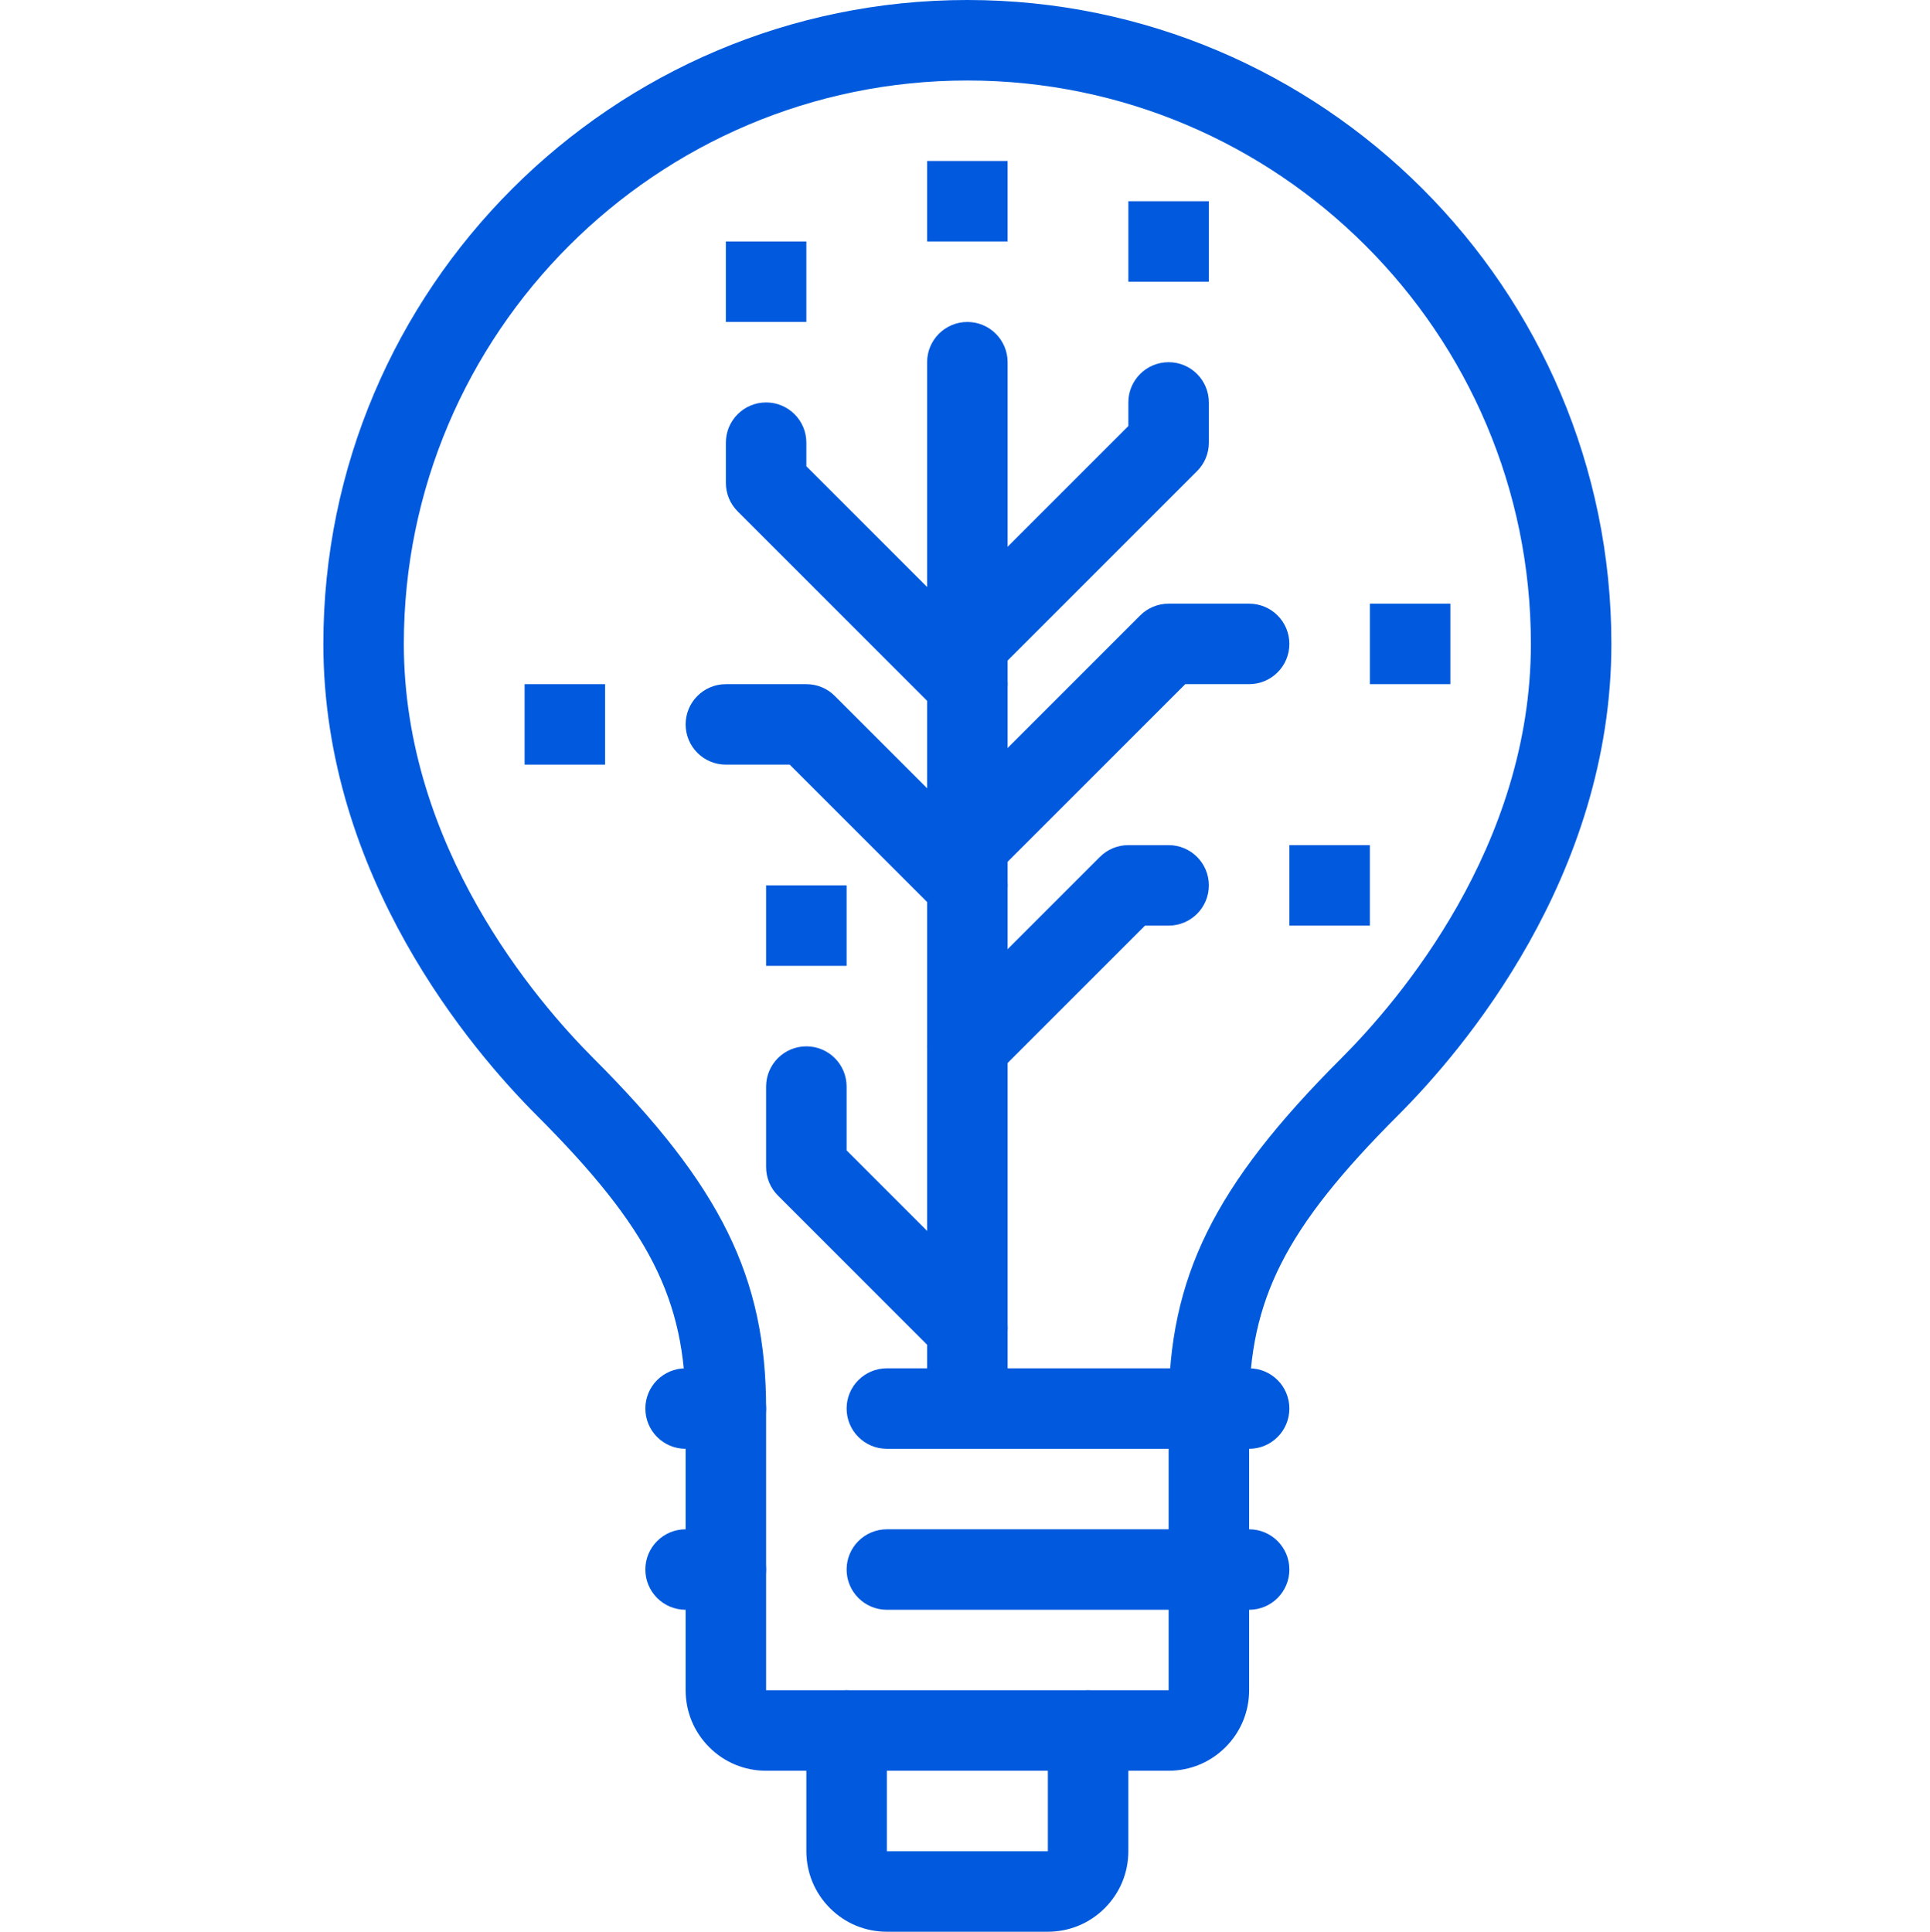 <!-- icon666.com - MILLIONS vector ICONS FREE --><svg viewBox="-82 0 491 491.52" xmlns="http://www.w3.org/2000/svg"><g fill="#ef512a"><path d="m164.102 368.641c-5.652 0-10.242-4.578-10.242-10.242v-266.238c0-5.652 4.59-10.238 10.242-10.238 5.652 0 10.238 4.586 10.238 10.238v266.238c0 5.664-4.586 10.242-10.238 10.242zm0 0" fill="#ef512a" style="fill: rgb(1, 90, 221);"></path><path d="m153.859 40.961h20.48v20.48h-20.48zm0 0" fill="#ef512a" style="fill: rgb(1, 90, 221);"></path><path d="m164.102 276.48c-2.621 0-5.246-1.004-7.242-3-4.004-4.004-4.004-10.477 0-14.48l40.961-40.961c1.914-1.926 4.516-3 7.238-3h10.242c5.66 0 10.238 4.59 10.238 10.242s-4.578 10.238-10.238 10.238h-6l-37.961 37.961c-1.996 1.996-4.617 3-7.238 3zm0 0" fill="#ef512a" style="fill: rgb(1, 90, 221);"></path><path d="m246.02 215.039h20.48v20.48h-20.48zm0 0" fill="#ef512a" style="fill: rgb(1, 90, 221);"></path><path d="m164.102 235.52c-2.621 0-5.246-1.004-7.242-3l-37.957-37.961h-16.242c-5.652 0-10.238-4.586-10.238-10.238 0-5.652 4.586-10.242 10.238-10.242h20.48c2.715 0 5.324 1.078 7.238 3.004l40.961 40.957c4.004 4.004 4.004 10.477 0 14.48-1.996 1.996-4.617 3-7.238 3zm0 0" fill="#ef512a" style="fill: rgb(1, 90, 221);"></path><path d="m51.461 174.078h20.48v20.48h-20.48zm0 0" fill="#ef512a" style="fill: rgb(1, 90, 221);"></path><path d="m164.102 225.281c-2.621 0-5.246-1.004-7.242-3-4.004-4.004-4.004-10.477 0-14.48l51.199-51.199c1.918-1.926 4.516-3 7.242-3h20.48c5.66 0 10.238 4.586 10.238 10.238s-4.578 10.238-10.238 10.238h-16.242l-48.199 48.203c-1.996 1.996-4.617 3-7.238 3zm0 0" fill="#ef512a" style="fill: rgb(1, 90, 221);"></path><path d="m266.5 153.602h20.48v20.477h-20.48zm0 0" fill="#ef512a" style="fill: rgb(1, 90, 221);"></path><path d="m164.102 174.078c-2.621 0-5.246-1-7.242-3-4.004-4.004-4.004-10.473 0-14.477l48.199-48.199v-6.004c0-5.652 4.578-10.238 10.242-10.238 5.66 0 10.238 4.586 10.238 10.238v10.242c0 2.715-1.074 5.324-3 7.238l-51.199 51.199c-1.996 2-4.617 3-7.238 3zm0 0" fill="#ef512a" style="fill: rgb(1, 90, 221);"></path><path d="m205.059 51.199h20.48v20.48h-20.48zm0 0" fill="#ef512a" style="fill: rgb(1, 90, 221);"></path><path d="m164.102 184.32c-2.621 0-5.246-1.004-7.242-3l-51.199-51.199c-1.926-1.918-3-4.527-3-7.242v-10.238c0-5.652 4.586-10.242 10.238-10.242 5.652 0 10.242 4.59 10.242 10.242v6l48.199 48.199c4.004 4.004 4.004 10.477 0 14.48-1.996 1.996-4.617 3-7.238 3zm0 0" fill="#ef512a" style="fill: rgb(1, 90, 221);"></path><path d="m102.66 61.441h20.48v20.48h-20.48zm0 0" fill="#ef512a" style="fill: rgb(1, 90, 221);"></path><path d="m164.102 348.16c-2.621 0-5.246-1.004-7.242-3l-40.961-40.961c-1.922-1.914-3-4.516-3-7.238v-20.48c0-5.664 4.59-10.242 10.242-10.242s10.238 4.578 10.238 10.242v16.238l37.961 37.961c4.004 4.004 4.004 10.477 0 14.48-1.996 1.996-4.617 3-7.238 3zm0 0" fill="#ef512a" style="fill: rgb(1, 90, 221);"></path><path d="m112.898 225.281h20.48v20.48h-20.48zm0 0" fill="#ef512a" style="fill: rgb(1, 90, 221);"></path></g><path d="m215.301 450.559h-102.402c-5.477 0-10.629-2.129-14.488-6.008-3.859-3.871-5.988-9.012-5.988-14.473v-71.68c0-27.801-9.227-45.934-37.961-74.68-16.293-16.301-54.199-60.598-54.199-119.879 0-90.336 73.5-163.84 163.84-163.84 90.336 0 163.84 73.504 163.84 163.84 0 59.281-37.898 103.578-54.203 119.879-28.742 28.746-37.957 46.879-37.957 74.68v71.68c0 5.469-2.133 10.609-6 14.48-3.871 3.871-9.012 6-14.48 6zm-51.199-430.078c-79.055 0-143.363 64.309-143.363 143.359 0 51.629 33.711 90.902 48.203 105.402 32.449 32.457 43.957 55.785 43.957 89.156v71.68h102.402v-71.68c0-33.371 11.5-56.699 43.961-89.156 14.488-14.5 48.199-53.773 48.199-105.402 0-79.051-64.309-143.359-143.359-143.359zm0 0" fill="#403e3e" style="fill: rgb(1, 90, 221);"></path><path d="m102.66 368.641h-10.238c-5.656 0-10.242-4.578-10.242-10.242 0-5.66 4.586-10.238 10.242-10.238h10.238c5.652 0 10.238 4.578 10.238 10.238 0 5.664-4.586 10.242-10.238 10.242zm0 0" fill="#403e3e" style="fill: rgb(1, 90, 221);"></path><path d="m102.66 409.602h-10.238c-5.656 0-10.242-4.578-10.242-10.242 0-5.66 4.586-10.238 10.242-10.238h10.238c5.652 0 10.238 4.578 10.238 10.238 0 5.664-4.586 10.242-10.238 10.242zm0 0" fill="#403e3e" style="fill: rgb(1, 90, 221);"></path><path d="m235.781 368.641h-92.16c-5.652 0-10.242-4.578-10.242-10.242 0-5.66 4.59-10.238 10.242-10.238h92.16c5.66 0 10.238 4.578 10.238 10.238 0 5.664-4.578 10.242-10.238 10.242zm0 0" fill="#403e3e" style="fill: rgb(1, 90, 221);"></path><path d="m235.781 409.602h-92.16c-5.652 0-10.242-4.578-10.242-10.242 0-5.66 4.59-10.238 10.242-10.238h92.16c5.66 0 10.238 4.578 10.238 10.238 0 5.664-4.578 10.242-10.238 10.242zm0 0" fill="#403e3e" style="fill: rgb(1, 90, 221);"></path><path d="m184.578 491.52h-40.957c-5.48 0-10.629-2.129-14.492-6.012-3.859-3.871-5.988-9.012-5.988-14.469v-30.719c0-5.664 4.586-10.242 10.238-10.242s10.242 4.578 10.242 10.242v30.719h40.957v-30.719c0-5.664 4.578-10.242 10.242-10.242 5.664 0 10.238 4.578 10.238 10.242v30.719c0 5.469-2.129 10.609-6 14.48-3.871 3.871-9.012 6-14.48 6zm0 0" fill="#403e3e" style="fill: rgb(1, 90, 221);"></path></svg>